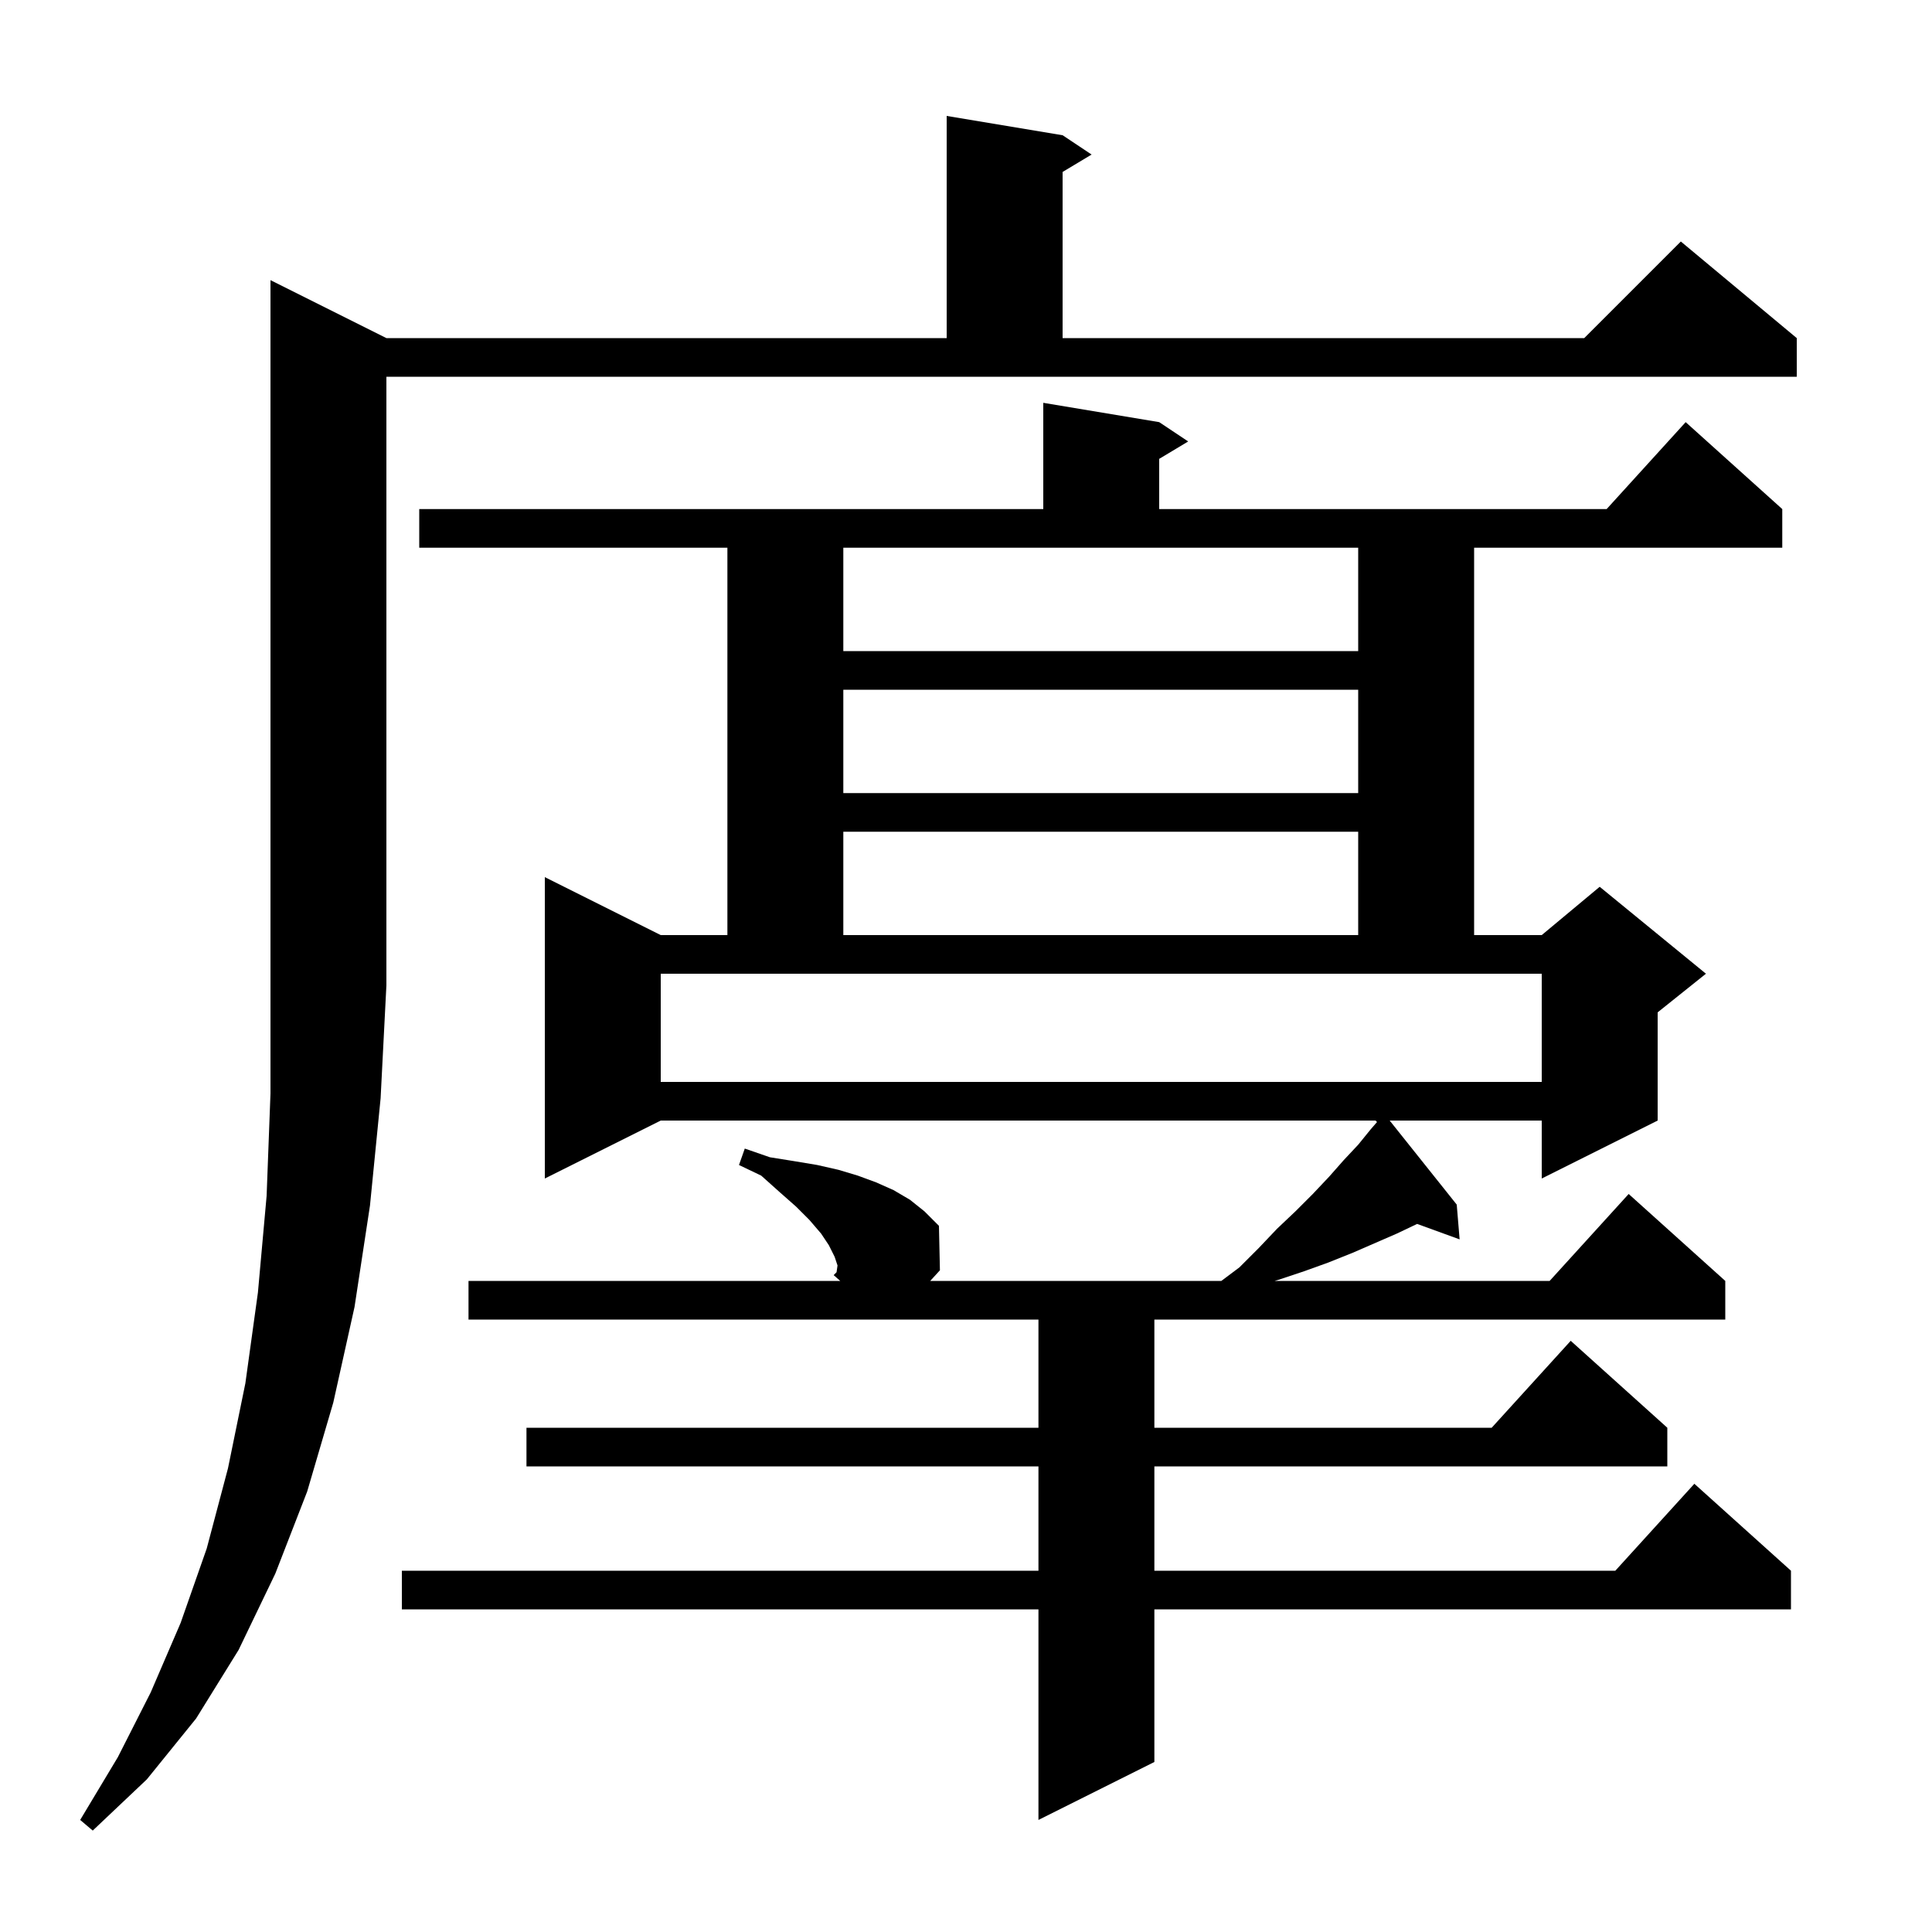 <svg xmlns="http://www.w3.org/2000/svg" xmlns:xlink="http://www.w3.org/1999/xlink" version="1.1" baseProfile="full" viewBox="0 0 200 200" width="200" height="200"><g fill="currentColor"><path d="M 40.0 35.0 L 98.0 35.0 L 98.0 12.0 L 110.0 14.0 L 113.0 16.0 L 110.0 17.8 L 110.0 35.0 L 164.0 35.0 L 174.0 25.0 L 186.0 35.0 L 186.0 39.0 L 40.0 39.0 L 40.0 102.0 L 39.4 113.7 L 38.3 124.8 L 36.7 135.3 L 34.5 145.2 L 31.8 154.4 L 28.5 162.9 L 24.7 170.8 L 20.3 177.9 L 15.2 184.2 L 9.6 189.5 L 8.3 188.4 L 12.2 181.9 L 15.6 175.2 L 18.7 168.0 L 21.4 160.3 L 23.6 152.0 L 25.4 143.2 L 26.7 133.8 L 27.6 123.8 L 28.0 113.2 L 28.0 29.0 Z M 86.7 131.0 L 86.4 130.1 L 85.8 128.9 L 85.0 127.7 L 83.8 126.3 L 82.4 124.9 L 80.7 123.4 L 78.8 121.7 L 76.5 120.6 L 77.1 118.9 L 79.7 119.8 L 82.2 120.2 L 84.6 120.6 L 86.8 121.1 L 88.8 121.7 L 90.7 122.4 L 92.5 123.2 L 94.2 124.2 L 95.7 125.4 L 97.2 126.9 L 97.3 131.5 L 96.297 132.6 L 126.433 132.6 L 128.3 131.2 L 130.3 129.2 L 132.2 127.2 L 134.1 125.4 L 135.9 123.6 L 137.6 121.8 L 139.1 120.1 L 140.6 118.5 L 141.9 116.9 L 142.548 116.153 L 142.4 116.0 L 68.4 116.0 L 56.4 122.0 L 56.4 90.8 L 68.4 96.8 L 75.3 96.8 L 75.3 56.7 L 43.4 56.7 L 43.4 52.7 L 108.0 52.7 L 108.0 41.7 L 120.0 43.7 L 123.0 45.7 L 120.0 47.5 L 120.0 52.7 L 166.318 52.7 L 174.5 43.7 L 184.5 52.7 L 184.5 56.7 L 152.6 56.7 L 152.6 96.8 L 159.6 96.8 L 165.6 91.8 L 176.6 100.8 L 171.6 104.8 L 171.6 116.0 L 159.6 122.0 L 159.6 116.0 L 143.859 116.0 L 150.8 124.7 L 151.1 128.3 L 146.7 126.7 L 144.6 127.7 L 140.0 129.7 L 137.5 130.7 L 135.0 131.6 L 132.3 132.5 L 131.95 132.6 L 160.418 132.6 L 168.6 123.6 L 178.6 132.6 L 178.6 136.6 L 119.5 136.6 L 119.5 147.8 L 154.418 147.8 L 162.6 138.8 L 172.6 147.8 L 172.6 151.8 L 119.5 151.8 L 119.5 162.6 L 167.218 162.6 L 175.4 153.6 L 185.4 162.6 L 185.4 166.6 L 119.5 166.6 L 119.5 182.4 L 107.5 188.4 L 107.5 166.6 L 41.6 166.6 L 41.6 162.6 L 107.5 162.6 L 107.5 151.8 L 54.5 151.8 L 54.5 147.8 L 107.5 147.8 L 107.5 136.6 L 48.5 136.6 L 48.5 132.6 L 86.98 132.6 L 86.3 132.0 L 86.6 131.7 Z M 68.4 112.0 L 159.6 112.0 L 159.6 100.8 L 68.4 100.8 Z M 87.3 86.1 L 87.3 96.8 L 140.6 96.8 L 140.6 86.1 Z M 87.3 71.4 L 87.3 82.1 L 140.6 82.1 L 140.6 71.4 Z M 87.3 67.4 L 140.6 67.4 L 140.6 56.7 L 87.3 56.7 Z "/></g></svg>